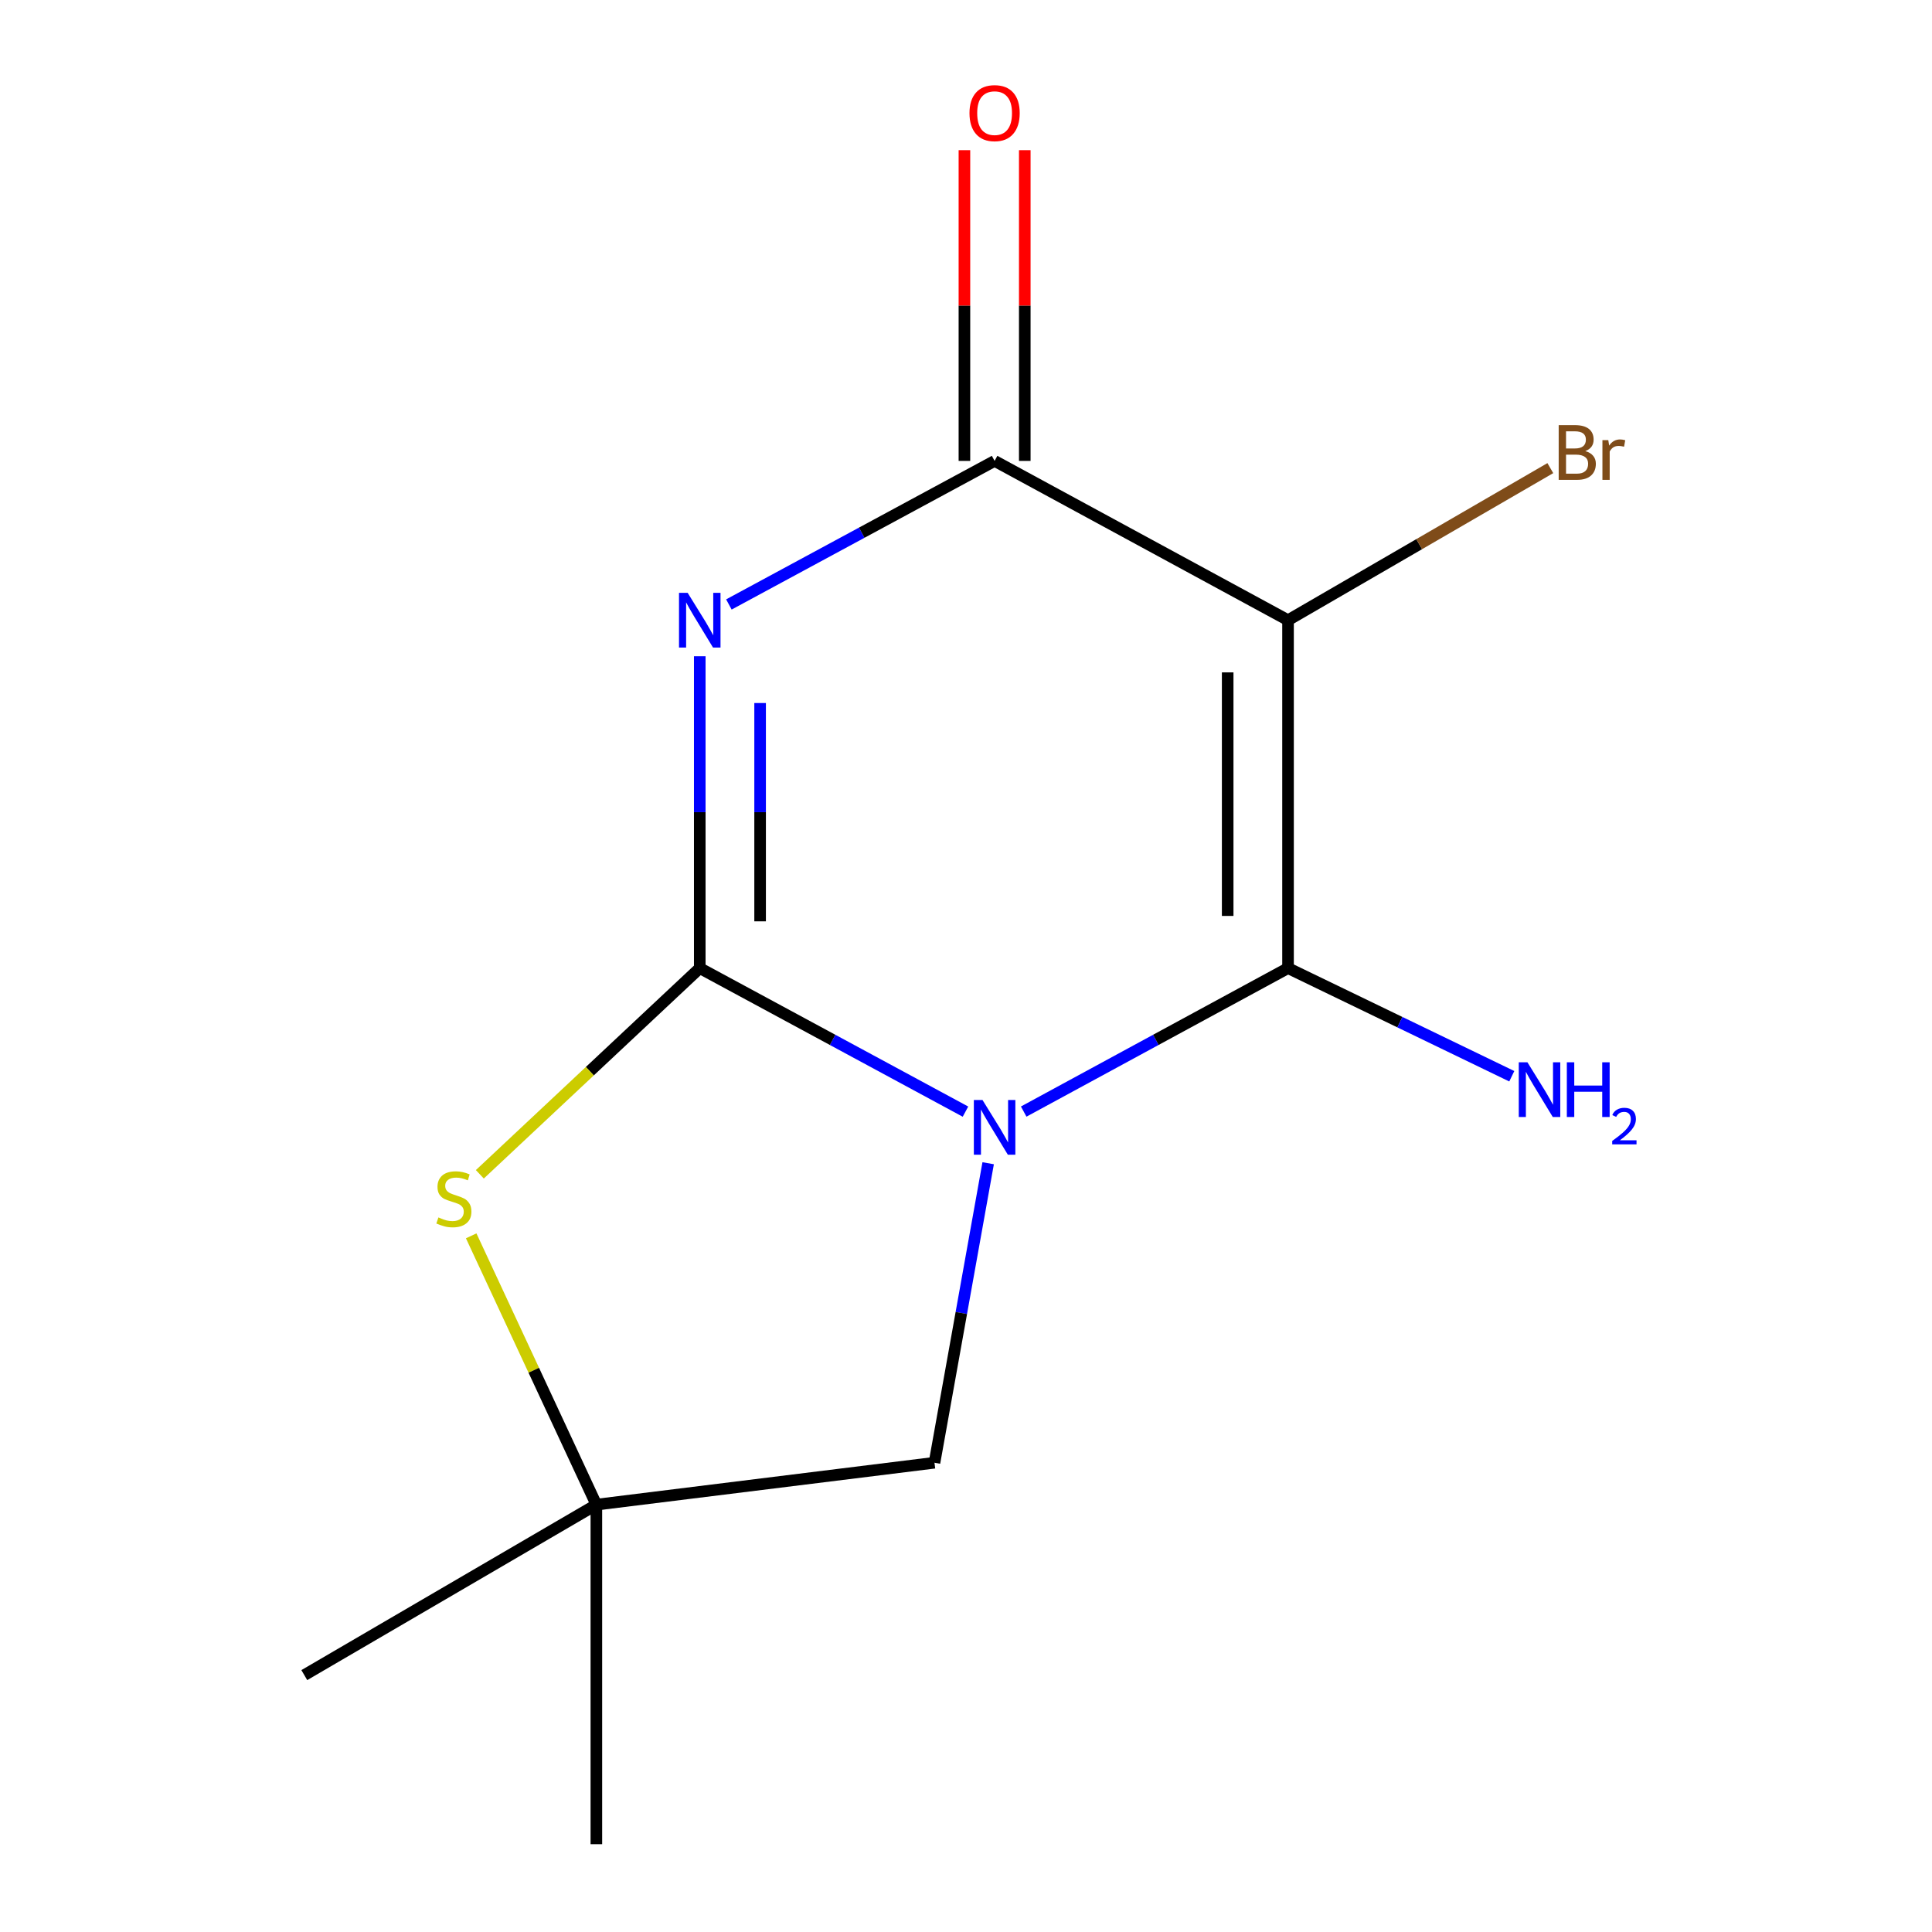 <?xml version='1.0' encoding='iso-8859-1'?>
<svg version='1.1' baseProfile='full'
              xmlns='http://www.w3.org/2000/svg'
                      xmlns:rdkit='http://www.rdkit.org/xml'
                      xmlns:xlink='http://www.w3.org/1999/xlink'
                  xml:space='preserve'
width='1000px' height='1000px' viewBox='0 0 1000 1000'>
<!-- END OF HEADER -->
<rect style='opacity:1.0;fill:#FFFFFF;stroke:none' width='1000' height='1000' x='0' y='0'> </rect>
<path class='bond-0' d='M 499.727,575.38 L 430.961,538.237' style='fill:none;fill-rule:evenodd;stroke:#0000FF;stroke-width:6px;stroke-linecap:butt;stroke-linejoin:miter;stroke-opacity:1' />
<path class='bond-0' d='M 430.961,538.237 L 362.195,501.093' style='fill:none;fill-rule:evenodd;stroke:#000000;stroke-width:6px;stroke-linecap:butt;stroke-linejoin:miter;stroke-opacity:1' />
<path class='bond-2' d='M 529.864,575.35 L 598.273,538.222' style='fill:none;fill-rule:evenodd;stroke:#0000FF;stroke-width:6px;stroke-linecap:butt;stroke-linejoin:miter;stroke-opacity:1' />
<path class='bond-2' d='M 598.273,538.222 L 666.683,501.093' style='fill:none;fill-rule:evenodd;stroke:#000000;stroke-width:6px;stroke-linecap:butt;stroke-linejoin:miter;stroke-opacity:1' />
<path class='bond-6' d='M 511.475,602.092 L 497.582,679.602' style='fill:none;fill-rule:evenodd;stroke:#0000FF;stroke-width:6px;stroke-linecap:butt;stroke-linejoin:miter;stroke-opacity:1' />
<path class='bond-6' d='M 497.582,679.602 L 483.688,757.112' style='fill:none;fill-rule:evenodd;stroke:#000000;stroke-width:6px;stroke-linecap:butt;stroke-linejoin:miter;stroke-opacity:1' />
<path class='bond-1' d='M 362.195,501.093 L 362.195,420.385' style='fill:none;fill-rule:evenodd;stroke:#000000;stroke-width:6px;stroke-linecap:butt;stroke-linejoin:miter;stroke-opacity:1' />
<path class='bond-1' d='M 362.195,420.385 L 362.195,339.676' style='fill:none;fill-rule:evenodd;stroke:#0000FF;stroke-width:6px;stroke-linecap:butt;stroke-linejoin:miter;stroke-opacity:1' />
<path class='bond-1' d='M 393.432,476.881 L 393.432,420.385' style='fill:none;fill-rule:evenodd;stroke:#000000;stroke-width:6px;stroke-linecap:butt;stroke-linejoin:miter;stroke-opacity:1' />
<path class='bond-1' d='M 393.432,420.385 L 393.432,363.889' style='fill:none;fill-rule:evenodd;stroke:#0000FF;stroke-width:6px;stroke-linecap:butt;stroke-linejoin:miter;stroke-opacity:1' />
<path class='bond-5' d='M 362.195,501.093 L 305.28,554.454' style='fill:none;fill-rule:evenodd;stroke:#000000;stroke-width:6px;stroke-linecap:butt;stroke-linejoin:miter;stroke-opacity:1' />
<path class='bond-5' d='M 305.28,554.454 L 248.365,607.815' style='fill:none;fill-rule:evenodd;stroke:#CCCC00;stroke-width:6px;stroke-linecap:butt;stroke-linejoin:miter;stroke-opacity:1' />
<path class='bond-14' d='M 377.271,312.869 L 446.037,275.718' style='fill:none;fill-rule:evenodd;stroke:#0000FF;stroke-width:6px;stroke-linecap:butt;stroke-linejoin:miter;stroke-opacity:1' />
<path class='bond-14' d='M 446.037,275.718 L 514.803,238.567' style='fill:none;fill-rule:evenodd;stroke:#000000;stroke-width:6px;stroke-linecap:butt;stroke-linejoin:miter;stroke-opacity:1' />
<path class='bond-3' d='M 666.683,501.093 L 666.683,321.014' style='fill:none;fill-rule:evenodd;stroke:#000000;stroke-width:6px;stroke-linecap:butt;stroke-linejoin:miter;stroke-opacity:1' />
<path class='bond-3' d='M 635.446,474.082 L 635.446,348.026' style='fill:none;fill-rule:evenodd;stroke:#000000;stroke-width:6px;stroke-linecap:butt;stroke-linejoin:miter;stroke-opacity:1' />
<path class='bond-9' d='M 666.683,501.093 L 724.591,529.078' style='fill:none;fill-rule:evenodd;stroke:#000000;stroke-width:6px;stroke-linecap:butt;stroke-linejoin:miter;stroke-opacity:1' />
<path class='bond-9' d='M 724.591,529.078 L 782.499,557.064' style='fill:none;fill-rule:evenodd;stroke:#0000FF;stroke-width:6px;stroke-linecap:butt;stroke-linejoin:miter;stroke-opacity:1' />
<path class='bond-4' d='M 666.683,321.014 L 514.803,238.567' style='fill:none;fill-rule:evenodd;stroke:#000000;stroke-width:6px;stroke-linecap:butt;stroke-linejoin:miter;stroke-opacity:1' />
<path class='bond-10' d='M 666.683,321.014 L 734.565,281.656' style='fill:none;fill-rule:evenodd;stroke:#000000;stroke-width:6px;stroke-linecap:butt;stroke-linejoin:miter;stroke-opacity:1' />
<path class='bond-10' d='M 734.565,281.656 L 802.447,242.297' style='fill:none;fill-rule:evenodd;stroke:#7F4C19;stroke-width:6px;stroke-linecap:butt;stroke-linejoin:miter;stroke-opacity:1' />
<path class='bond-8' d='M 530.422,238.567 L 530.422,158.15' style='fill:none;fill-rule:evenodd;stroke:#000000;stroke-width:6px;stroke-linecap:butt;stroke-linejoin:miter;stroke-opacity:1' />
<path class='bond-8' d='M 530.422,158.15 L 530.422,77.733' style='fill:none;fill-rule:evenodd;stroke:#FF0000;stroke-width:6px;stroke-linecap:butt;stroke-linejoin:miter;stroke-opacity:1' />
<path class='bond-8' d='M 499.185,238.567 L 499.185,158.15' style='fill:none;fill-rule:evenodd;stroke:#000000;stroke-width:6px;stroke-linecap:butt;stroke-linejoin:miter;stroke-opacity:1' />
<path class='bond-8' d='M 499.185,158.15 L 499.185,77.733' style='fill:none;fill-rule:evenodd;stroke:#FF0000;stroke-width:6px;stroke-linecap:butt;stroke-linejoin:miter;stroke-opacity:1' />
<path class='bond-13' d='M 243.886,639.665 L 276.281,709.235' style='fill:none;fill-rule:evenodd;stroke:#CCCC00;stroke-width:6px;stroke-linecap:butt;stroke-linejoin:miter;stroke-opacity:1' />
<path class='bond-13' d='M 276.281,709.235 L 308.676,778.805' style='fill:none;fill-rule:evenodd;stroke:#000000;stroke-width:6px;stroke-linecap:butt;stroke-linejoin:miter;stroke-opacity:1' />
<path class='bond-7' d='M 483.688,757.112 L 308.676,778.805' style='fill:none;fill-rule:evenodd;stroke:#000000;stroke-width:6px;stroke-linecap:butt;stroke-linejoin:miter;stroke-opacity:1' />
<path class='bond-11' d='M 308.676,778.805 L 308.676,954.545' style='fill:none;fill-rule:evenodd;stroke:#000000;stroke-width:6px;stroke-linecap:butt;stroke-linejoin:miter;stroke-opacity:1' />
<path class='bond-12' d='M 308.676,778.805 L 157.508,867.031' style='fill:none;fill-rule:evenodd;stroke:#000000;stroke-width:6px;stroke-linecap:butt;stroke-linejoin:miter;stroke-opacity:1' />
<path  class='atom-0' d='M 508.543 569.363
L 517.823 584.363
Q 518.743 585.843, 520.223 588.523
Q 521.703 591.203, 521.783 591.363
L 521.783 569.363
L 525.543 569.363
L 525.543 597.683
L 521.663 597.683
L 511.703 581.283
Q 510.543 579.363, 509.303 577.163
Q 508.103 574.963, 507.743 574.283
L 507.743 597.683
L 504.063 597.683
L 504.063 569.363
L 508.543 569.363
' fill='#0000FF'/>
<path  class='atom-2' d='M 355.935 306.854
L 365.215 321.854
Q 366.135 323.334, 367.615 326.014
Q 369.095 328.694, 369.175 328.854
L 369.175 306.854
L 372.935 306.854
L 372.935 335.174
L 369.055 335.174
L 359.095 318.774
Q 357.935 316.854, 356.695 314.654
Q 355.495 312.454, 355.135 311.774
L 355.135 335.174
L 351.455 335.174
L 351.455 306.854
L 355.935 306.854
' fill='#0000FF'/>
<path  class='atom-6' d='M 226.923 630.137
Q 227.243 630.257, 228.563 630.817
Q 229.883 631.377, 231.323 631.737
Q 232.803 632.057, 234.243 632.057
Q 236.923 632.057, 238.483 630.777
Q 240.043 629.457, 240.043 627.177
Q 240.043 625.617, 239.243 624.657
Q 238.483 623.697, 237.283 623.177
Q 236.083 622.657, 234.083 622.057
Q 231.563 621.297, 230.043 620.577
Q 228.563 619.857, 227.483 618.337
Q 226.443 616.817, 226.443 614.257
Q 226.443 610.697, 228.843 608.497
Q 231.283 606.297, 236.083 606.297
Q 239.363 606.297, 243.083 607.857
L 242.163 610.937
Q 238.763 609.537, 236.203 609.537
Q 233.443 609.537, 231.923 610.697
Q 230.403 611.817, 230.443 613.777
Q 230.443 615.297, 231.203 616.217
Q 232.003 617.137, 233.123 617.657
Q 234.283 618.177, 236.203 618.777
Q 238.763 619.577, 240.283 620.377
Q 241.803 621.177, 242.883 622.817
Q 244.003 624.417, 244.003 627.177
Q 244.003 631.097, 241.363 633.217
Q 238.763 635.297, 234.403 635.297
Q 231.883 635.297, 229.963 634.737
Q 228.083 634.217, 225.843 633.297
L 226.923 630.137
' fill='#CCCC00'/>
<path  class='atom-9' d='M 501.803 58.55
Q 501.803 51.75, 505.163 47.95
Q 508.523 44.15, 514.803 44.15
Q 521.083 44.15, 524.443 47.95
Q 527.803 51.75, 527.803 58.55
Q 527.803 65.43, 524.403 69.35
Q 521.003 73.23, 514.803 73.23
Q 508.563 73.23, 505.163 69.35
Q 501.803 65.47, 501.803 58.55
M 514.803 70.03
Q 519.123 70.03, 521.443 67.15
Q 523.803 64.23, 523.803 58.55
Q 523.803 52.99, 521.443 50.19
Q 519.123 47.35, 514.803 47.35
Q 510.483 47.35, 508.123 50.15
Q 505.803 52.95, 505.803 58.55
Q 505.803 64.27, 508.123 67.15
Q 510.483 70.03, 514.803 70.03
' fill='#FF0000'/>
<path  class='atom-10' d='M 790.593 549.841
L 799.873 564.841
Q 800.793 566.321, 802.273 569.001
Q 803.753 571.681, 803.833 571.841
L 803.833 549.841
L 807.593 549.841
L 807.593 578.161
L 803.713 578.161
L 793.753 561.761
Q 792.593 559.841, 791.353 557.641
Q 790.153 555.441, 789.793 554.761
L 789.793 578.161
L 786.113 578.161
L 786.113 549.841
L 790.593 549.841
' fill='#0000FF'/>
<path  class='atom-10' d='M 810.993 549.841
L 814.833 549.841
L 814.833 561.881
L 829.313 561.881
L 829.313 549.841
L 833.153 549.841
L 833.153 578.161
L 829.313 578.161
L 829.313 565.081
L 814.833 565.081
L 814.833 578.161
L 810.993 578.161
L 810.993 549.841
' fill='#0000FF'/>
<path  class='atom-10' d='M 834.526 577.167
Q 835.212 575.398, 836.849 574.421
Q 838.486 573.418, 840.756 573.418
Q 843.581 573.418, 845.165 574.949
Q 846.749 576.481, 846.749 579.2
Q 846.749 581.972, 844.69 584.559
Q 842.657 587.146, 838.433 590.209
L 847.066 590.209
L 847.066 592.321
L 834.473 592.321
L 834.473 590.552
Q 837.958 588.07, 840.017 586.222
Q 842.103 584.374, 843.106 582.711
Q 844.109 581.048, 844.109 579.332
Q 844.109 577.537, 843.211 576.533
Q 842.314 575.53, 840.756 575.53
Q 839.251 575.53, 838.248 576.137
Q 837.245 576.745, 836.532 578.091
L 834.526 577.167
' fill='#0000FF'/>
<path  class='atom-11' d='M 820.533 233.491
Q 823.253 234.251, 824.613 235.931
Q 826.013 237.571, 826.013 240.011
Q 826.013 243.931, 823.493 246.171
Q 821.013 248.371, 816.293 248.371
L 806.773 248.371
L 806.773 220.051
L 815.133 220.051
Q 819.973 220.051, 822.413 222.011
Q 824.853 223.971, 824.853 227.571
Q 824.853 231.851, 820.533 233.491
M 810.573 223.251
L 810.573 232.131
L 815.133 232.131
Q 817.933 232.131, 819.373 231.011
Q 820.853 229.851, 820.853 227.571
Q 820.853 223.251, 815.133 223.251
L 810.573 223.251
M 816.293 245.171
Q 819.053 245.171, 820.533 243.851
Q 822.013 242.531, 822.013 240.011
Q 822.013 237.691, 820.373 236.531
Q 818.773 235.331, 815.693 235.331
L 810.573 235.331
L 810.573 245.171
L 816.293 245.171
' fill='#7F4C19'/>
<path  class='atom-11' d='M 832.453 227.811
L 832.893 230.651
Q 835.053 227.451, 838.573 227.451
Q 839.693 227.451, 841.213 227.851
L 840.613 231.211
Q 838.893 230.811, 837.933 230.811
Q 836.253 230.811, 835.133 231.491
Q 834.053 232.131, 833.173 233.691
L 833.173 248.371
L 829.413 248.371
L 829.413 227.811
L 832.453 227.811
' fill='#7F4C19'/>
</svg>
